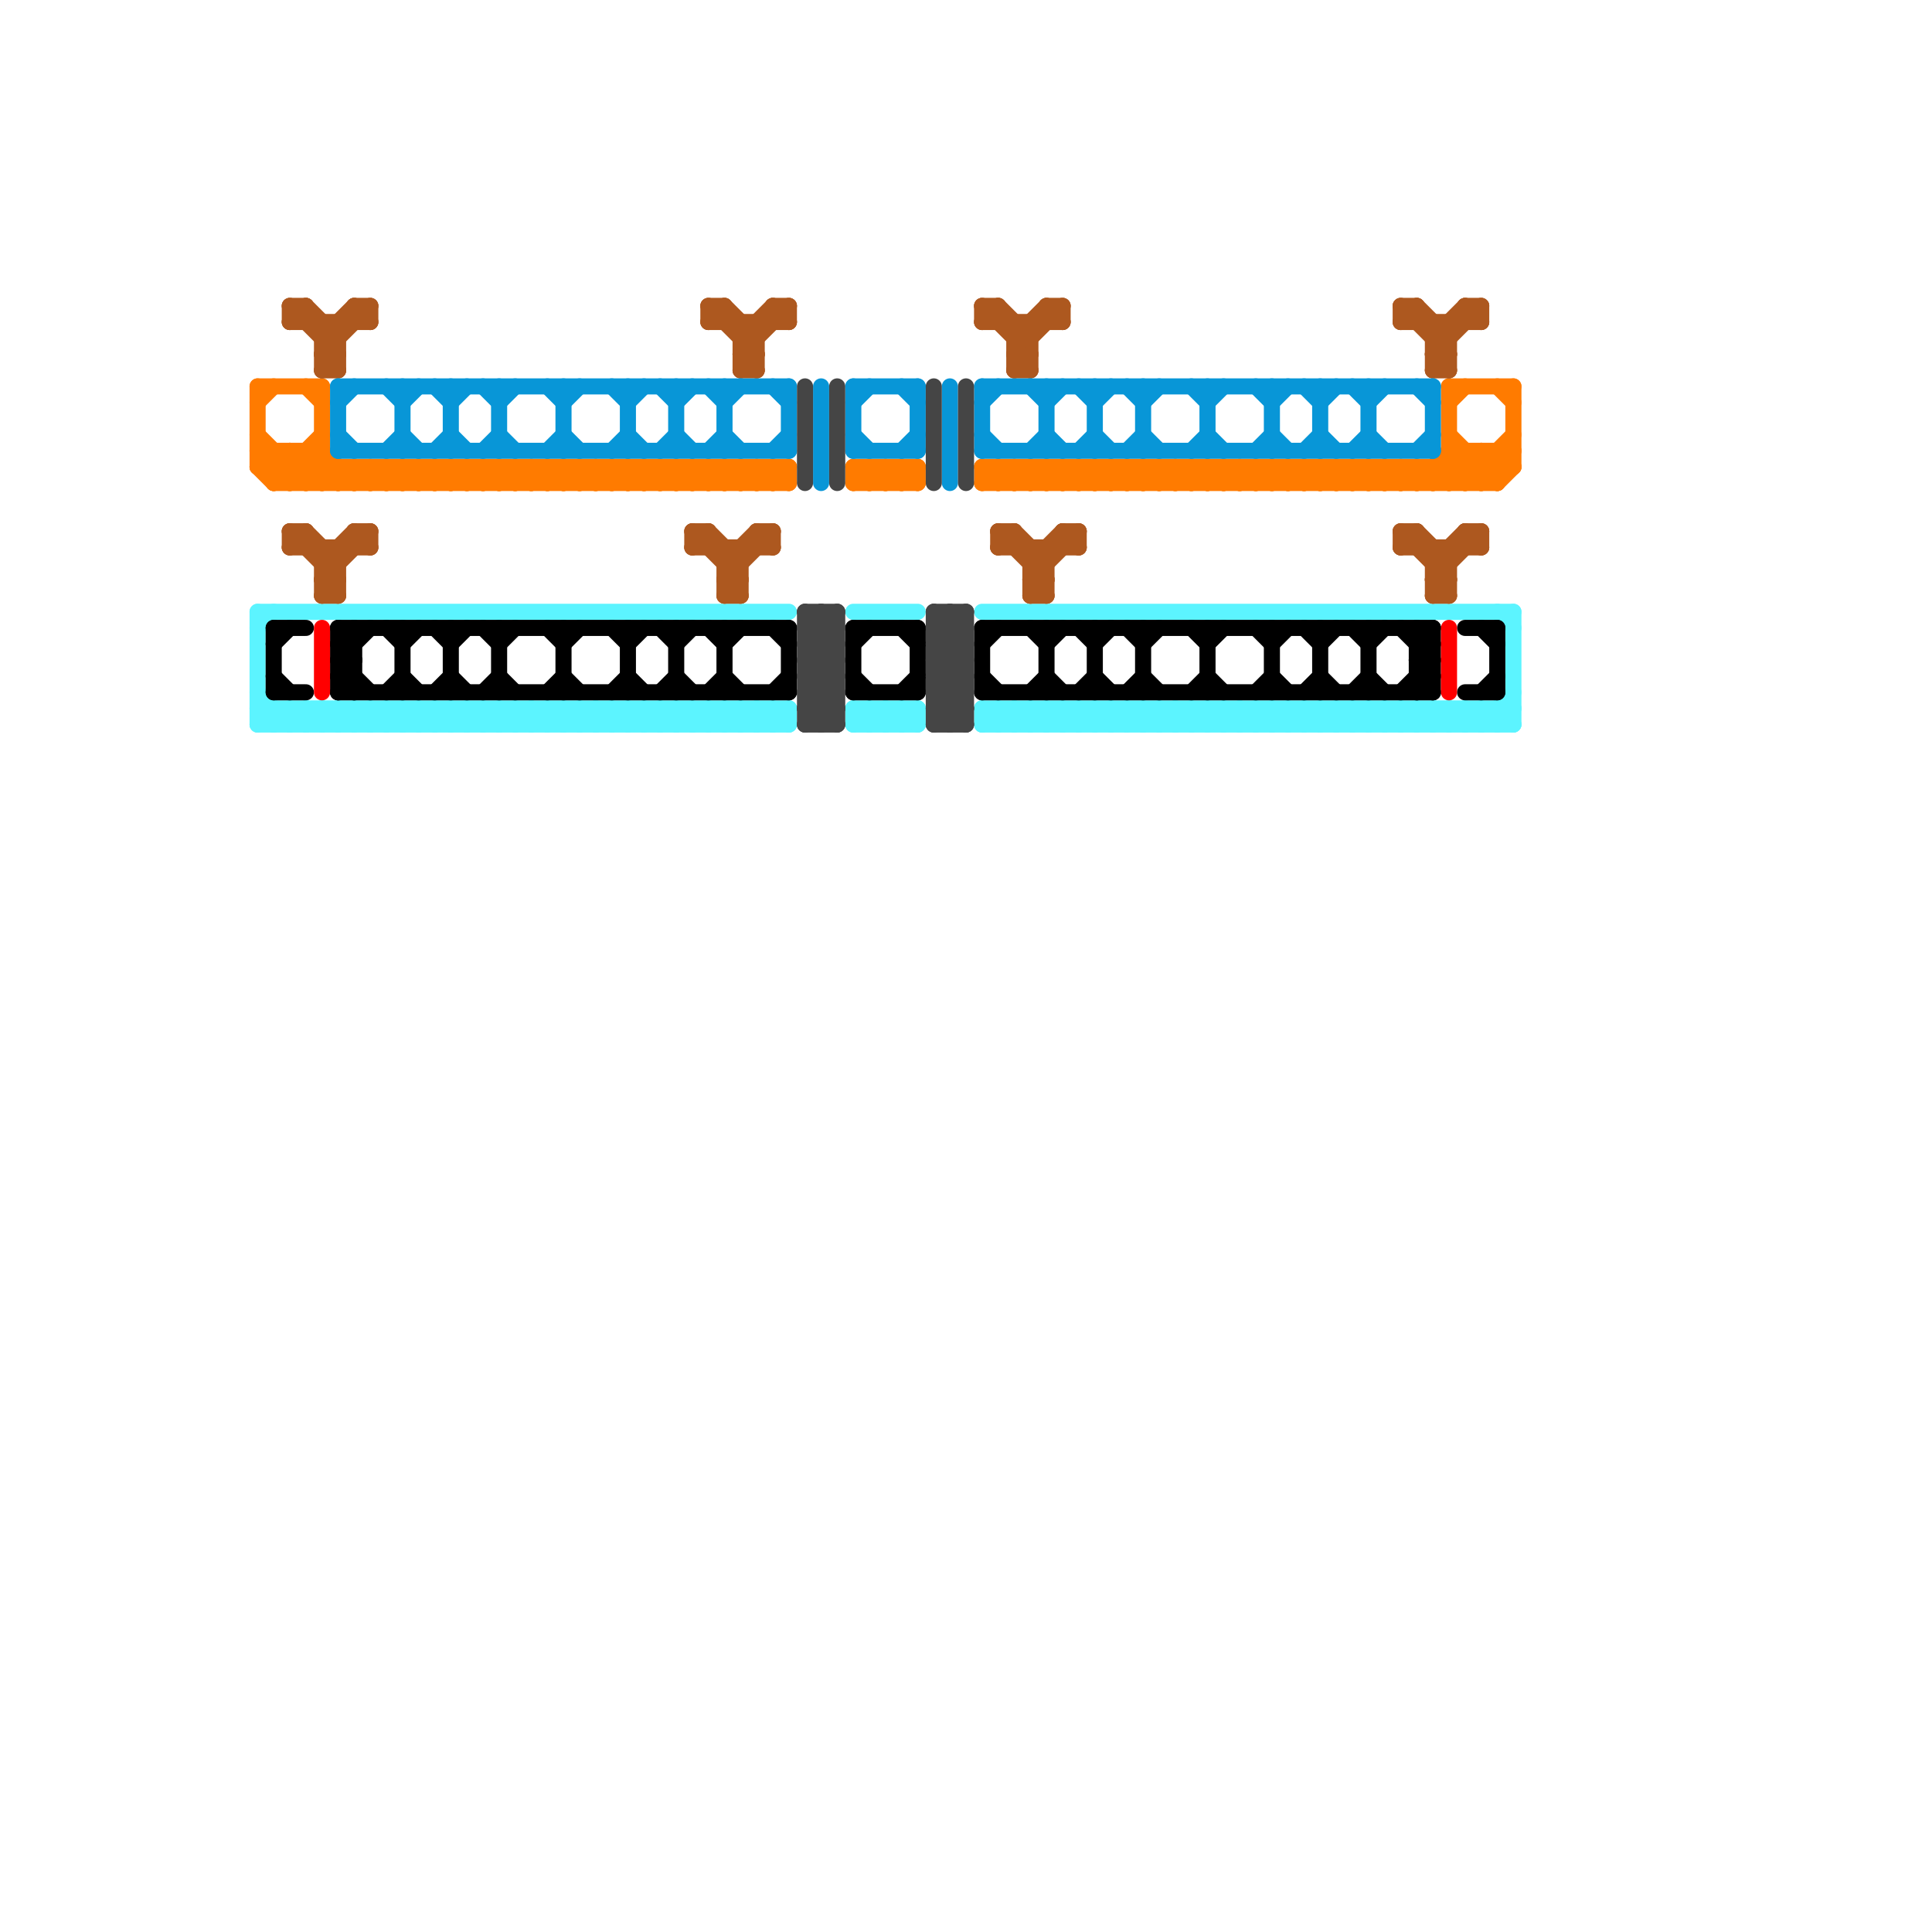
<svg version="1.1" xmlns="http://www.w3.org/2000/svg" viewBox="0 0 120 120">
<style>line { stroke-width: 1; fill: none; stroke-linecap: round; stroke-linejoin: round; } .c0 { stroke: #ff7b00 } .c1 { stroke: #5cf4ff } .c2 { stroke: #000000 } .c3 { stroke: #ad581f } .c4 { stroke: #ff0000 } .c5 { stroke: #0896d7 } .c6 { stroke: #454545 }</style><line class="c0" x1="48" y1="29" x2="48" y2="30"/><line class="c0" x1="85" y1="30" x2="86" y2="29"/><line class="c0" x1="55" y1="29" x2="56" y2="30"/><line class="c0" x1="45" y1="29" x2="45" y2="30"/><line class="c0" x1="21" y1="30" x2="22" y2="29"/><line class="c0" x1="32" y1="29" x2="32" y2="30"/><line class="c0" x1="81" y1="29" x2="81" y2="30"/><line class="c0" x1="53" y1="30" x2="54" y2="29"/><line class="c0" x1="85" y1="29" x2="86" y2="30"/><line class="c0" x1="54" y1="29" x2="55" y2="30"/><line class="c0" x1="17" y1="29" x2="18" y2="28"/><line class="c0" x1="47" y1="29" x2="47" y2="30"/><line class="c0" x1="62" y1="29" x2="62" y2="30"/><line class="c0" x1="87" y1="29" x2="87" y2="30"/><line class="c0" x1="55" y1="30" x2="56" y2="29"/><line class="c0" x1="56" y1="29" x2="57" y2="30"/><line class="c0" x1="24" y1="29" x2="24" y2="30"/><line class="c0" x1="31" y1="29" x2="32" y2="30"/><line class="c0" x1="39" y1="30" x2="40" y2="29"/><line class="c0" x1="76" y1="29" x2="76" y2="30"/><line class="c0" x1="33" y1="29" x2="33" y2="30"/><line class="c0" x1="89" y1="29" x2="89" y2="30"/><line class="c0" x1="16" y1="29" x2="17" y2="28"/><line class="c0" x1="48" y1="30" x2="49" y2="29"/><line class="c0" x1="79" y1="30" x2="80" y2="29"/><line class="c0" x1="40" y1="29" x2="41" y2="30"/><line class="c0" x1="46" y1="29" x2="47" y2="30"/><line class="c0" x1="80" y1="29" x2="81" y2="30"/><line class="c0" x1="79" y1="29" x2="79" y2="30"/><line class="c0" x1="73" y1="29" x2="73" y2="30"/><line class="c0" x1="88" y1="29" x2="88" y2="30"/><line class="c0" x1="23" y1="30" x2="24" y2="29"/><line class="c0" x1="26" y1="29" x2="26" y2="30"/><line class="c0" x1="82" y1="29" x2="82" y2="30"/><line class="c0" x1="38" y1="30" x2="39" y2="29"/><line class="c0" x1="48" y1="29" x2="49" y2="30"/><line class="c0" x1="35" y1="29" x2="35" y2="30"/><line class="c0" x1="19" y1="28" x2="21" y2="30"/><line class="c0" x1="63" y1="29" x2="63" y2="30"/><line class="c0" x1="32" y1="29" x2="33" y2="30"/><line class="c0" x1="89" y1="30" x2="91" y2="28"/><line class="c0" x1="25" y1="29" x2="25" y2="30"/><line class="c0" x1="65" y1="30" x2="66" y2="29"/><line class="c0" x1="41" y1="29" x2="42" y2="30"/><line class="c0" x1="92" y1="28" x2="93" y2="29"/><line class="c0" x1="74" y1="30" x2="75" y2="29"/><line class="c0" x1="77" y1="29" x2="78" y2="30"/><line class="c0" x1="16" y1="29" x2="17" y2="30"/><line class="c0" x1="87" y1="29" x2="88" y2="30"/><line class="c0" x1="80" y1="30" x2="81" y2="29"/><line class="c0" x1="43" y1="29" x2="44" y2="30"/><line class="c0" x1="74" y1="29" x2="75" y2="30"/><line class="c0" x1="68" y1="29" x2="69" y2="30"/><line class="c0" x1="83" y1="29" x2="84" y2="30"/><line class="c0" x1="76" y1="30" x2="77" y2="29"/><line class="c0" x1="36" y1="29" x2="36" y2="30"/><line class="c0" x1="26" y1="30" x2="27" y2="29"/><line class="c0" x1="67" y1="29" x2="68" y2="30"/><line class="c0" x1="66" y1="30" x2="67" y2="29"/><line class="c0" x1="18" y1="30" x2="20" y2="28"/><line class="c0" x1="41" y1="30" x2="42" y2="29"/><line class="c0" x1="73" y1="29" x2="74" y2="30"/><line class="c0" x1="42" y1="29" x2="43" y2="30"/><line class="c0" x1="82" y1="29" x2="83" y2="30"/><line class="c0" x1="69" y1="29" x2="70" y2="30"/><line class="c0" x1="68" y1="30" x2="69" y2="29"/><line class="c0" x1="28" y1="29" x2="28" y2="30"/><line class="c0" x1="43" y1="30" x2="44" y2="29"/><line class="c0" x1="37" y1="29" x2="37" y2="30"/><line class="c0" x1="44" y1="29" x2="45" y2="30"/><line class="c0" x1="83" y1="30" x2="84" y2="29"/><line class="c0" x1="92" y1="30" x2="94" y2="28"/><line class="c0" x1="34" y1="29" x2="35" y2="30"/><line class="c0" x1="90" y1="28" x2="92" y2="30"/><line class="c0" x1="78" y1="29" x2="78" y2="30"/><line class="c0" x1="33" y1="30" x2="34" y2="29"/><line class="c0" x1="93" y1="30" x2="94" y2="29"/><line class="c0" x1="42" y1="30" x2="43" y2="29"/><line class="c0" x1="30" y1="29" x2="30" y2="30"/><line class="c0" x1="20" y1="30" x2="21" y2="29"/><line class="c0" x1="53" y1="29" x2="53" y2="30"/><line class="c0" x1="29" y1="30" x2="30" y2="29"/><line class="c0" x1="17" y1="28" x2="17" y2="30"/><line class="c0" x1="36" y1="29" x2="37" y2="30"/><line class="c0" x1="93" y1="24" x2="94" y2="25"/><line class="c0" x1="23" y1="29" x2="23" y2="30"/><line class="c0" x1="45" y1="29" x2="46" y2="30"/><line class="c0" x1="90" y1="24" x2="94" y2="24"/><line class="c0" x1="44" y1="30" x2="45" y2="29"/><line class="c0" x1="78" y1="30" x2="79" y2="29"/><line class="c0" x1="55" y1="29" x2="55" y2="30"/><line class="c0" x1="31" y1="30" x2="32" y2="29"/><line class="c0" x1="64" y1="29" x2="64" y2="30"/><line class="c0" x1="19" y1="28" x2="19" y2="30"/><line class="c0" x1="28" y1="30" x2="29" y2="29"/><line class="c0" x1="93" y1="28" x2="93" y2="30"/><line class="c0" x1="78" y1="29" x2="79" y2="30"/><line class="c0" x1="93" y1="28" x2="94" y2="29"/><line class="c0" x1="54" y1="29" x2="54" y2="30"/><line class="c0" x1="18" y1="28" x2="20" y2="30"/><line class="c0" x1="25" y1="30" x2="26" y2="29"/><line class="c0" x1="92" y1="28" x2="92" y2="30"/><line class="c0" x1="71" y1="29" x2="72" y2="30"/><line class="c0" x1="70" y1="30" x2="71" y2="29"/><line class="c0" x1="56" y1="29" x2="56" y2="30"/><line class="c0" x1="65" y1="29" x2="65" y2="30"/><line class="c0" x1="46" y1="30" x2="47" y2="29"/><line class="c0" x1="54" y1="30" x2="55" y2="29"/><line class="c0" x1="16" y1="25" x2="17" y2="24"/><line class="c0" x1="49" y1="29" x2="49" y2="30"/><line class="c0" x1="27" y1="29" x2="27" y2="30"/><line class="c0" x1="41" y1="29" x2="41" y2="30"/><line class="c0" x1="20" y1="28" x2="22" y2="30"/><line class="c0" x1="56" y1="30" x2="57" y2="29"/><line class="c0" x1="90" y1="27" x2="93" y2="30"/><line class="c0" x1="33" y1="29" x2="34" y2="30"/><line class="c0" x1="17" y1="30" x2="20" y2="27"/><line class="c0" x1="24" y1="30" x2="25" y2="29"/><line class="c0" x1="66" y1="29" x2="66" y2="30"/><line class="c0" x1="88" y1="29" x2="89" y2="30"/><line class="c0" x1="81" y1="30" x2="82" y2="29"/><line class="c0" x1="26" y1="29" x2="27" y2="30"/><line class="c0" x1="75" y1="29" x2="75" y2="30"/><line class="c0" x1="35" y1="29" x2="36" y2="30"/><line class="c0" x1="84" y1="29" x2="85" y2="30"/><line class="c0" x1="22" y1="29" x2="23" y2="30"/><line class="c0" x1="88" y1="30" x2="90" y2="28"/><line class="c0" x1="74" y1="29" x2="74" y2="30"/><line class="c0" x1="86" y1="29" x2="86" y2="30"/><line class="c0" x1="68" y1="29" x2="68" y2="30"/><line class="c0" x1="83" y1="29" x2="83" y2="30"/><line class="c0" x1="25" y1="29" x2="26" y2="30"/><line class="c0" x1="90" y1="29" x2="91" y2="30"/><line class="c0" x1="67" y1="30" x2="68" y2="29"/><line class="c0" x1="94" y1="24" x2="94" y2="29"/><line class="c0" x1="19" y1="30" x2="20" y2="29"/><line class="c0" x1="16" y1="29" x2="49" y2="29"/><line class="c0" x1="67" y1="29" x2="67" y2="30"/><line class="c0" x1="27" y1="29" x2="28" y2="30"/><line class="c0" x1="39" y1="29" x2="39" y2="30"/><line class="c0" x1="82" y1="30" x2="83" y2="29"/><line class="c0" x1="61" y1="29" x2="62" y2="30"/><line class="c0" x1="16" y1="27" x2="19" y2="30"/><line class="c0" x1="42" y1="29" x2="42" y2="30"/><line class="c0" x1="69" y1="30" x2="70" y2="29"/><line class="c0" x1="70" y1="29" x2="71" y2="30"/><line class="c0" x1="29" y1="29" x2="29" y2="30"/><line class="c0" x1="69" y1="29" x2="69" y2="30"/><line class="c0" x1="38" y1="29" x2="38" y2="30"/><line class="c0" x1="84" y1="30" x2="85" y2="29"/><line class="c0" x1="18" y1="28" x2="18" y2="30"/><line class="c0" x1="81" y1="29" x2="82" y2="30"/><line class="c0" x1="44" y1="29" x2="44" y2="30"/><line class="c0" x1="75" y1="29" x2="76" y2="30"/><line class="c0" x1="31" y1="29" x2="31" y2="30"/><line class="c0" x1="46" y1="29" x2="46" y2="30"/><line class="c0" x1="53" y1="29" x2="54" y2="30"/><line class="c0" x1="40" y1="29" x2="40" y2="30"/><line class="c0" x1="47" y1="29" x2="48" y2="30"/><line class="c0" x1="86" y1="30" x2="87" y2="29"/><line class="c0" x1="61" y1="30" x2="62" y2="29"/><line class="c0" x1="62" y1="29" x2="63" y2="30"/><line class="c0" x1="21" y1="29" x2="21" y2="30"/><line class="c0" x1="16" y1="24" x2="20" y2="24"/><line class="c0" x1="36" y1="30" x2="37" y2="29"/><line class="c0" x1="37" y1="29" x2="38" y2="30"/><line class="c0" x1="30" y1="30" x2="31" y2="29"/><line class="c0" x1="45" y1="30" x2="46" y2="29"/><line class="c0" x1="16" y1="28" x2="20" y2="28"/><line class="c0" x1="24" y1="29" x2="25" y2="30"/><line class="c0" x1="32" y1="30" x2="33" y2="29"/><line class="c0" x1="90" y1="28" x2="94" y2="28"/><line class="c0" x1="64" y1="29" x2="65" y2="30"/><line class="c0" x1="76" y1="29" x2="77" y2="30"/><line class="c0" x1="90" y1="25" x2="91" y2="24"/><line class="c0" x1="91" y1="28" x2="91" y2="30"/><line class="c0" x1="30" y1="29" x2="31" y2="30"/><line class="c0" x1="16" y1="24" x2="16" y2="29"/><line class="c0" x1="39" y1="29" x2="40" y2="30"/><line class="c0" x1="79" y1="29" x2="80" y2="30"/><line class="c0" x1="72" y1="30" x2="73" y2="29"/><line class="c0" x1="47" y1="30" x2="48" y2="29"/><line class="c0" x1="16" y1="28" x2="18" y2="30"/><line class="c0" x1="87" y1="30" x2="88" y2="29"/><line class="c0" x1="29" y1="29" x2="30" y2="30"/><line class="c0" x1="22" y1="30" x2="23" y2="29"/><line class="c0" x1="23" y1="29" x2="24" y2="30"/><line class="c0" x1="38" y1="29" x2="39" y2="30"/><line class="c0" x1="62" y1="30" x2="63" y2="29"/><line class="c0" x1="37" y1="30" x2="38" y2="29"/><line class="c0" x1="63" y1="29" x2="64" y2="30"/><line class="c0" x1="89" y1="29" x2="90" y2="30"/><line class="c0" x1="71" y1="30" x2="72" y2="29"/><line class="c0" x1="57" y1="29" x2="57" y2="30"/><line class="c0" x1="71" y1="29" x2="71" y2="30"/><line class="c0" x1="90" y1="24" x2="90" y2="30"/><line class="c0" x1="65" y1="29" x2="66" y2="30"/><line class="c0" x1="64" y1="30" x2="65" y2="29"/><line class="c0" x1="61" y1="29" x2="94" y2="29"/><line class="c0" x1="73" y1="30" x2="74" y2="29"/><line class="c0" x1="77" y1="29" x2="77" y2="30"/><line class="c0" x1="53" y1="30" x2="57" y2="30"/><line class="c0" x1="61" y1="30" x2="93" y2="30"/><line class="c0" x1="63" y1="30" x2="64" y2="29"/><line class="c0" x1="43" y1="29" x2="43" y2="30"/><line class="c0" x1="34" y1="30" x2="35" y2="29"/><line class="c0" x1="66" y1="29" x2="67" y2="30"/><line class="c0" x1="90" y1="30" x2="92" y2="28"/><line class="c0" x1="34" y1="29" x2="34" y2="30"/><line class="c0" x1="72" y1="29" x2="72" y2="30"/><line class="c0" x1="85" y1="29" x2="85" y2="30"/><line class="c0" x1="35" y1="30" x2="36" y2="29"/><line class="c0" x1="40" y1="30" x2="41" y2="29"/><line class="c0" x1="91" y1="30" x2="94" y2="27"/><line class="c0" x1="27" y1="30" x2="28" y2="29"/><line class="c0" x1="86" y1="29" x2="87" y2="30"/><line class="c0" x1="84" y1="29" x2="84" y2="30"/><line class="c0" x1="22" y1="29" x2="22" y2="30"/><line class="c0" x1="53" y1="29" x2="57" y2="29"/><line class="c0" x1="77" y1="30" x2="78" y2="29"/><line class="c0" x1="28" y1="29" x2="29" y2="30"/><line class="c0" x1="17" y1="30" x2="49" y2="30"/><line class="c0" x1="80" y1="29" x2="80" y2="30"/><line class="c0" x1="19" y1="24" x2="20" y2="25"/><line class="c0" x1="75" y1="30" x2="76" y2="29"/><line class="c0" x1="72" y1="29" x2="73" y2="30"/><line class="c0" x1="20" y1="24" x2="20" y2="30"/><line class="c0" x1="61" y1="29" x2="61" y2="30"/><line class="c0" x1="70" y1="29" x2="70" y2="30"/><line class="c1" x1="32" y1="45" x2="33" y2="44"/><line class="c1" x1="82" y1="44" x2="83" y2="45"/><line class="c1" x1="18" y1="44" x2="18" y2="45"/><line class="c1" x1="83" y1="44" x2="84" y2="45"/><line class="c1" x1="77" y1="44" x2="77" y2="45"/><line class="c1" x1="87" y1="45" x2="88" y2="44"/><line class="c1" x1="65" y1="45" x2="66" y2="44"/><line class="c1" x1="74" y1="45" x2="75" y2="44"/><line class="c1" x1="20" y1="44" x2="21" y2="45"/><line class="c1" x1="67" y1="44" x2="67" y2="45"/><line class="c1" x1="16" y1="44" x2="17" y2="45"/><line class="c1" x1="24" y1="45" x2="25" y2="44"/><line class="c1" x1="61" y1="44" x2="61" y2="45"/><line class="c1" x1="80" y1="45" x2="81" y2="44"/><line class="c1" x1="39" y1="44" x2="39" y2="45"/><line class="c1" x1="25" y1="44" x2="26" y2="45"/><line class="c1" x1="89" y1="45" x2="90" y2="44"/><line class="c1" x1="55" y1="44" x2="56" y2="45"/><line class="c1" x1="76" y1="45" x2="77" y2="44"/><line class="c1" x1="36" y1="44" x2="37" y2="45"/><line class="c1" x1="73" y1="45" x2="74" y2="44"/><line class="c1" x1="88" y1="45" x2="89" y2="44"/><line class="c1" x1="26" y1="45" x2="27" y2="44"/><line class="c1" x1="45" y1="44" x2="46" y2="45"/><line class="c1" x1="32" y1="44" x2="33" y2="45"/><line class="c1" x1="84" y1="44" x2="84" y2="45"/><line class="c1" x1="41" y1="45" x2="42" y2="44"/><line class="c1" x1="78" y1="44" x2="78" y2="45"/><line class="c1" x1="87" y1="44" x2="87" y2="45"/><line class="c1" x1="47" y1="44" x2="48" y2="45"/><line class="c1" x1="24" y1="44" x2="24" y2="45"/><line class="c1" x1="80" y1="44" x2="80" y2="45"/><line class="c1" x1="43" y1="45" x2="44" y2="44"/><line class="c1" x1="31" y1="44" x2="32" y2="45"/><line class="c1" x1="89" y1="44" x2="89" y2="45"/><line class="c1" x1="27" y1="45" x2="28" y2="44"/><line class="c1" x1="64" y1="44" x2="64" y2="45"/><line class="c1" x1="21" y1="44" x2="21" y2="45"/><line class="c1" x1="79" y1="44" x2="79" y2="45"/><line class="c1" x1="36" y1="45" x2="37" y2="44"/><line class="c1" x1="86" y1="44" x2="87" y2="45"/><line class="c1" x1="73" y1="44" x2="74" y2="45"/><line class="c1" x1="88" y1="44" x2="89" y2="45"/><line class="c1" x1="54" y1="44" x2="54" y2="45"/><line class="c1" x1="91" y1="45" x2="92" y2="44"/><line class="c1" x1="41" y1="44" x2="41" y2="45"/><line class="c1" x1="23" y1="44" x2="24" y2="45"/><line class="c1" x1="16" y1="45" x2="49" y2="45"/><line class="c1" x1="47" y1="45" x2="48" y2="44"/><line class="c1" x1="78" y1="45" x2="79" y2="44"/><line class="c1" x1="16" y1="43" x2="18" y2="45"/><line class="c1" x1="92" y1="45" x2="94" y2="43"/><line class="c1" x1="56" y1="44" x2="56" y2="45"/><line class="c1" x1="75" y1="45" x2="76" y2="44"/><line class="c1" x1="28" y1="45" x2="29" y2="44"/><line class="c1" x1="93" y1="45" x2="94" y2="44"/><line class="c1" x1="87" y1="44" x2="88" y2="45"/><line class="c1" x1="43" y1="44" x2="43" y2="45"/><line class="c1" x1="37" y1="45" x2="38" y2="44"/><line class="c1" x1="62" y1="45" x2="63" y2="44"/><line class="c1" x1="65" y1="44" x2="66" y2="45"/><line class="c1" x1="19" y1="44" x2="20" y2="45"/><line class="c1" x1="74" y1="44" x2="75" y2="45"/><line class="c1" x1="68" y1="44" x2="69" y2="45"/><line class="c1" x1="27" y1="44" x2="27" y2="45"/><line class="c1" x1="93" y1="44" x2="93" y2="45"/><line class="c1" x1="30" y1="45" x2="31" y2="44"/><line class="c1" x1="64" y1="45" x2="65" y2="44"/><line class="c1" x1="79" y1="45" x2="80" y2="44"/><line class="c1" x1="76" y1="44" x2="77" y2="45"/><line class="c1" x1="21" y1="44" x2="22" y2="45"/><line class="c1" x1="53" y1="45" x2="57" y2="45"/><line class="c1" x1="33" y1="44" x2="34" y2="45"/><line class="c1" x1="54" y1="45" x2="55" y2="44"/><line class="c1" x1="63" y1="45" x2="64" y2="44"/><line class="c1" x1="91" y1="44" x2="92" y2="45"/><line class="c1" x1="19" y1="44" x2="19" y2="45"/><line class="c1" x1="63" y1="44" x2="63" y2="45"/><line class="c1" x1="38" y1="45" x2="39" y2="44"/><line class="c1" x1="41" y1="44" x2="42" y2="45"/><line class="c1" x1="28" y1="44" x2="28" y2="45"/><line class="c1" x1="35" y1="44" x2="36" y2="45"/><line class="c1" x1="56" y1="45" x2="57" y2="44"/><line class="c1" x1="44" y1="44" x2="45" y2="45"/><line class="c1" x1="22" y1="44" x2="23" y2="45"/><line class="c1" x1="75" y1="44" x2="76" y2="45"/><line class="c1" x1="69" y1="44" x2="69" y2="45"/><line class="c1" x1="25" y1="44" x2="25" y2="45"/><line class="c1" x1="83" y1="44" x2="83" y2="45"/><line class="c1" x1="40" y1="45" x2="41" y2="44"/><line class="c1" x1="92" y1="44" x2="92" y2="45"/><line class="c1" x1="30" y1="44" x2="30" y2="45"/><line class="c1" x1="77" y1="44" x2="78" y2="45"/><line class="c1" x1="53" y1="44" x2="53" y2="45"/><line class="c1" x1="81" y1="45" x2="82" y2="44"/><line class="c1" x1="16" y1="38" x2="49" y2="38"/><line class="c1" x1="90" y1="45" x2="91" y2="44"/><line class="c1" x1="67" y1="44" x2="68" y2="45"/><line class="c1" x1="93" y1="44" x2="94" y2="45"/><line class="c1" x1="17" y1="45" x2="18" y2="44"/><line class="c1" x1="70" y1="44" x2="71" y2="45"/><line class="c1" x1="17" y1="44" x2="17" y2="45"/><line class="c1" x1="55" y1="44" x2="55" y2="45"/><line class="c1" x1="67" y1="45" x2="68" y2="44"/><line class="c1" x1="61" y1="45" x2="94" y2="45"/><line class="c1" x1="69" y1="44" x2="70" y2="45"/><line class="c1" x1="19" y1="45" x2="20" y2="44"/><line class="c1" x1="16" y1="44" x2="49" y2="44"/><line class="c1" x1="78" y1="44" x2="79" y2="45"/><line class="c1" x1="16" y1="45" x2="17" y2="44"/><line class="c1" x1="32" y1="44" x2="32" y2="45"/><line class="c1" x1="39" y1="44" x2="40" y2="45"/><line class="c1" x1="82" y1="45" x2="83" y2="44"/><line class="c1" x1="16" y1="39" x2="17" y2="38"/><line class="c1" x1="42" y1="44" x2="42" y2="45"/><line class="c1" x1="53" y1="38" x2="57" y2="38"/><line class="c1" x1="81" y1="44" x2="81" y2="45"/><line class="c1" x1="18" y1="45" x2="19" y2="44"/><line class="c1" x1="53" y1="45" x2="54" y2="44"/><line class="c1" x1="24" y1="44" x2="25" y2="45"/><line class="c1" x1="64" y1="44" x2="65" y2="45"/><line class="c1" x1="71" y1="44" x2="71" y2="45"/><line class="c1" x1="40" y1="44" x2="41" y2="45"/><line class="c1" x1="55" y1="45" x2="56" y2="44"/><line class="c1" x1="37" y1="44" x2="37" y2="45"/><line class="c1" x1="73" y1="44" x2="73" y2="45"/><line class="c1" x1="88" y1="44" x2="88" y2="45"/><line class="c1" x1="45" y1="45" x2="46" y2="44"/><line class="c1" x1="82" y1="44" x2="82" y2="45"/><line class="c1" x1="63" y1="44" x2="64" y2="45"/><line class="c1" x1="89" y1="44" x2="90" y2="45"/><line class="c1" x1="57" y1="44" x2="57" y2="45"/><line class="c1" x1="29" y1="45" x2="30" y2="44"/><line class="c1" x1="66" y1="44" x2="66" y2="45"/><line class="c1" x1="26" y1="44" x2="27" y2="45"/><line class="c1" x1="72" y1="45" x2="73" y2="44"/><line class="c1" x1="18" y1="44" x2="19" y2="45"/><line class="c1" x1="61" y1="38" x2="94" y2="38"/><line class="c1" x1="34" y1="44" x2="34" y2="45"/><line class="c1" x1="38" y1="44" x2="39" y2="45"/><line class="c1" x1="31" y1="45" x2="32" y2="44"/><line class="c1" x1="68" y1="44" x2="68" y2="45"/><line class="c1" x1="90" y1="44" x2="91" y2="45"/><line class="c1" x1="71" y1="45" x2="72" y2="44"/><line class="c1" x1="86" y1="45" x2="87" y2="44"/><line class="c1" x1="36" y1="44" x2="36" y2="45"/><line class="c1" x1="43" y1="44" x2="44" y2="45"/><line class="c1" x1="45" y1="44" x2="45" y2="45"/><line class="c1" x1="66" y1="44" x2="67" y2="45"/><line class="c1" x1="61" y1="44" x2="62" y2="45"/><line class="c1" x1="20" y1="44" x2="20" y2="45"/><line class="c1" x1="91" y1="44" x2="91" y2="45"/><line class="c1" x1="29" y1="44" x2="29" y2="45"/><line class="c1" x1="85" y1="44" x2="85" y2="45"/><line class="c1" x1="23" y1="45" x2="24" y2="44"/><line class="c1" x1="48" y1="45" x2="49" y2="44"/><line class="c1" x1="47" y1="44" x2="47" y2="45"/><line class="c1" x1="66" y1="45" x2="67" y2="44"/><line class="c1" x1="75" y1="44" x2="75" y2="45"/><line class="c1" x1="44" y1="44" x2="44" y2="45"/><line class="c1" x1="22" y1="44" x2="22" y2="45"/><line class="c1" x1="31" y1="44" x2="31" y2="45"/><line class="c1" x1="53" y1="44" x2="54" y2="45"/><line class="c1" x1="53" y1="44" x2="57" y2="44"/><line class="c1" x1="34" y1="45" x2="35" y2="44"/><line class="c1" x1="84" y1="44" x2="85" y2="45"/><line class="c1" x1="68" y1="45" x2="69" y2="44"/><line class="c1" x1="72" y1="44" x2="72" y2="45"/><line class="c1" x1="46" y1="44" x2="46" y2="45"/><line class="c1" x1="28" y1="44" x2="29" y2="45"/><line class="c1" x1="86" y1="44" x2="86" y2="45"/><line class="c1" x1="93" y1="38" x2="94" y2="39"/><line class="c1" x1="62" y1="44" x2="62" y2="45"/><line class="c1" x1="80" y1="44" x2="81" y2="45"/><line class="c1" x1="33" y1="45" x2="34" y2="44"/><line class="c1" x1="70" y1="44" x2="70" y2="45"/><line class="c1" x1="92" y1="44" x2="93" y2="45"/><line class="c1" x1="48" y1="44" x2="48" y2="45"/><line class="c1" x1="23" y1="44" x2="23" y2="45"/><line class="c1" x1="42" y1="45" x2="43" y2="44"/><line class="c1" x1="20" y1="45" x2="21" y2="44"/><line class="c1" x1="30" y1="44" x2="31" y2="45"/><line class="c1" x1="79" y1="44" x2="80" y2="45"/><line class="c1" x1="83" y1="45" x2="84" y2="44"/><line class="c1" x1="29" y1="44" x2="30" y2="45"/><line class="c1" x1="85" y1="44" x2="86" y2="45"/><line class="c1" x1="42" y1="44" x2="43" y2="45"/><line class="c1" x1="16" y1="38" x2="16" y2="45"/><line class="c1" x1="35" y1="45" x2="36" y2="44"/><line class="c1" x1="54" y1="44" x2="55" y2="45"/><line class="c1" x1="69" y1="45" x2="70" y2="44"/><line class="c1" x1="44" y1="45" x2="45" y2="44"/><line class="c1" x1="84" y1="45" x2="85" y2="44"/><line class="c1" x1="22" y1="45" x2="23" y2="44"/><line class="c1" x1="72" y1="44" x2="73" y2="45"/><line class="c1" x1="81" y1="44" x2="82" y2="45"/><line class="c1" x1="25" y1="45" x2="26" y2="44"/><line class="c1" x1="85" y1="45" x2="86" y2="44"/><line class="c1" x1="40" y1="44" x2="40" y2="45"/><line class="c1" x1="62" y1="44" x2="63" y2="45"/><line class="c1" x1="49" y1="44" x2="49" y2="45"/><line class="c1" x1="77" y1="45" x2="78" y2="44"/><line class="c1" x1="56" y1="44" x2="57" y2="45"/><line class="c1" x1="21" y1="45" x2="22" y2="44"/><line class="c1" x1="61" y1="44" x2="94" y2="44"/><line class="c1" x1="71" y1="44" x2="72" y2="45"/><line class="c1" x1="46" y1="44" x2="47" y2="45"/><line class="c1" x1="33" y1="44" x2="33" y2="45"/><line class="c1" x1="37" y1="44" x2="38" y2="45"/><line class="c1" x1="61" y1="45" x2="62" y2="44"/><line class="c1" x1="65" y1="44" x2="65" y2="45"/><line class="c1" x1="70" y1="45" x2="71" y2="44"/><line class="c1" x1="74" y1="44" x2="74" y2="45"/><line class="c1" x1="46" y1="45" x2="47" y2="44"/><line class="c1" x1="26" y1="44" x2="26" y2="45"/><line class="c1" x1="48" y1="44" x2="49" y2="45"/><line class="c1" x1="35" y1="44" x2="35" y2="45"/><line class="c1" x1="39" y1="45" x2="40" y2="44"/><line class="c1" x1="38" y1="44" x2="38" y2="45"/><line class="c1" x1="76" y1="44" x2="76" y2="45"/><line class="c1" x1="27" y1="44" x2="28" y2="45"/><line class="c1" x1="90" y1="44" x2="90" y2="45"/><line class="c1" x1="94" y1="38" x2="94" y2="45"/><line class="c1" x1="34" y1="44" x2="35" y2="45"/><line class="c2" x1="42" y1="40" x2="43" y2="39"/><line class="c2" x1="21" y1="41" x2="23" y2="39"/><line class="c2" x1="17" y1="39" x2="17" y2="43"/><line class="c2" x1="21" y1="43" x2="49" y2="43"/><line class="c2" x1="53" y1="39" x2="53" y2="43"/><line class="c2" x1="61" y1="43" x2="89" y2="43"/><line class="c2" x1="78" y1="43" x2="79" y2="42"/><line class="c2" x1="88" y1="39" x2="89" y2="40"/><line class="c2" x1="53" y1="40" x2="54" y2="39"/><line class="c2" x1="74" y1="43" x2="75" y2="42"/><line class="c2" x1="28" y1="39" x2="28" y2="43"/><line class="c2" x1="24" y1="43" x2="25" y2="42"/><line class="c2" x1="28" y1="40" x2="29" y2="39"/><line class="c2" x1="61" y1="42" x2="62" y2="43"/><line class="c2" x1="74" y1="39" x2="75" y2="40"/><line class="c2" x1="75" y1="42" x2="76" y2="43"/><line class="c2" x1="45" y1="42" x2="46" y2="43"/><line class="c2" x1="21" y1="42" x2="22" y2="41"/><line class="c2" x1="21" y1="40" x2="22" y2="40"/><line class="c2" x1="87" y1="39" x2="89" y2="41"/><line class="c2" x1="79" y1="40" x2="80" y2="39"/><line class="c2" x1="41" y1="43" x2="42" y2="42"/><line class="c2" x1="21" y1="39" x2="22" y2="40"/><line class="c2" x1="53" y1="42" x2="54" y2="43"/><line class="c2" x1="91" y1="39" x2="93" y2="39"/><line class="c2" x1="28" y1="42" x2="29" y2="43"/><line class="c2" x1="41" y1="39" x2="42" y2="40"/><line class="c2" x1="45" y1="39" x2="45" y2="43"/><line class="c2" x1="71" y1="40" x2="72" y2="39"/><line class="c2" x1="21" y1="42" x2="22" y2="43"/><line class="c2" x1="39" y1="42" x2="40" y2="43"/><line class="c2" x1="65" y1="39" x2="65" y2="43"/><line class="c2" x1="79" y1="42" x2="80" y2="43"/><line class="c2" x1="88" y1="42" x2="89" y2="43"/><line class="c2" x1="92" y1="39" x2="93" y2="40"/><line class="c2" x1="84" y1="43" x2="85" y2="42"/><line class="c2" x1="44" y1="43" x2="45" y2="42"/><line class="c2" x1="17" y1="40" x2="18" y2="39"/><line class="c2" x1="61" y1="39" x2="89" y2="39"/><line class="c2" x1="65" y1="42" x2="66" y2="43"/><line class="c2" x1="78" y1="39" x2="79" y2="40"/><line class="c2" x1="82" y1="40" x2="83" y2="39"/><line class="c2" x1="30" y1="43" x2="31" y2="42"/><line class="c2" x1="70" y1="43" x2="71" y2="42"/><line class="c2" x1="22" y1="39" x2="22" y2="43"/><line class="c2" x1="93" y1="39" x2="93" y2="43"/><line class="c2" x1="88" y1="40" x2="89" y2="40"/><line class="c2" x1="17" y1="42" x2="18" y2="43"/><line class="c2" x1="49" y1="39" x2="49" y2="43"/><line class="c2" x1="61" y1="39" x2="61" y2="43"/><line class="c2" x1="56" y1="43" x2="57" y2="42"/><line class="c2" x1="25" y1="42" x2="26" y2="43"/><line class="c2" x1="21" y1="39" x2="49" y2="39"/><line class="c2" x1="45" y1="40" x2="46" y2="39"/><line class="c2" x1="81" y1="43" x2="82" y2="42"/><line class="c2" x1="35" y1="39" x2="35" y2="43"/><line class="c2" x1="75" y1="39" x2="75" y2="43"/><line class="c2" x1="21" y1="41" x2="23" y2="43"/><line class="c2" x1="38" y1="39" x2="39" y2="40"/><line class="c2" x1="31" y1="40" x2="32" y2="39"/><line class="c2" x1="67" y1="43" x2="68" y2="42"/><line class="c2" x1="21" y1="39" x2="21" y2="43"/><line class="c2" x1="88" y1="41" x2="89" y2="40"/><line class="c2" x1="88" y1="43" x2="89" y2="42"/><line class="c2" x1="67" y1="39" x2="68" y2="40"/><line class="c2" x1="21" y1="42" x2="22" y2="42"/><line class="c2" x1="17" y1="43" x2="19" y2="43"/><line class="c2" x1="24" y1="39" x2="25" y2="40"/><line class="c2" x1="88" y1="42" x2="89" y2="42"/><line class="c2" x1="34" y1="43" x2="35" y2="42"/><line class="c2" x1="31" y1="42" x2="32" y2="43"/><line class="c2" x1="88" y1="41" x2="89" y2="42"/><line class="c2" x1="65" y1="40" x2="66" y2="39"/><line class="c2" x1="84" y1="39" x2="85" y2="40"/><line class="c2" x1="68" y1="40" x2="69" y2="39"/><line class="c2" x1="68" y1="39" x2="68" y2="43"/><line class="c2" x1="39" y1="39" x2="39" y2="43"/><line class="c2" x1="35" y1="40" x2="36" y2="39"/><line class="c2" x1="75" y1="40" x2="76" y2="39"/><line class="c2" x1="68" y1="42" x2="69" y2="43"/><line class="c2" x1="81" y1="39" x2="82" y2="40"/><line class="c2" x1="21" y1="43" x2="22" y2="42"/><line class="c2" x1="21" y1="41" x2="22" y2="41"/><line class="c2" x1="25" y1="40" x2="26" y2="39"/><line class="c2" x1="85" y1="40" x2="86" y2="39"/><line class="c2" x1="64" y1="43" x2="65" y2="42"/><line class="c2" x1="44" y1="39" x2="45" y2="40"/><line class="c2" x1="56" y1="39" x2="57" y2="40"/><line class="c2" x1="31" y1="39" x2="31" y2="43"/><line class="c2" x1="21" y1="40" x2="22" y2="39"/><line class="c2" x1="53" y1="43" x2="57" y2="43"/><line class="c2" x1="87" y1="43" x2="89" y2="41"/><line class="c2" x1="42" y1="42" x2="43" y2="43"/><line class="c2" x1="82" y1="42" x2="83" y2="43"/><line class="c2" x1="64" y1="39" x2="65" y2="40"/><line class="c2" x1="38" y1="43" x2="39" y2="42"/><line class="c2" x1="89" y1="39" x2="89" y2="43"/><line class="c2" x1="35" y1="42" x2="36" y2="43"/><line class="c2" x1="48" y1="39" x2="49" y2="40"/><line class="c2" x1="30" y1="39" x2="31" y2="40"/><line class="c2" x1="79" y1="39" x2="79" y2="43"/><line class="c2" x1="70" y1="39" x2="71" y2="40"/><line class="c2" x1="34" y1="39" x2="35" y2="40"/><line class="c2" x1="39" y1="40" x2="40" y2="39"/><line class="c2" x1="42" y1="39" x2="42" y2="43"/><line class="c2" x1="21" y1="40" x2="22" y2="41"/><line class="c2" x1="27" y1="43" x2="28" y2="42"/><line class="c2" x1="71" y1="39" x2="71" y2="43"/><line class="c2" x1="27" y1="39" x2="28" y2="40"/><line class="c2" x1="88" y1="41" x2="89" y2="41"/><line class="c2" x1="57" y1="39" x2="57" y2="43"/><line class="c2" x1="17" y1="39" x2="19" y2="39"/><line class="c2" x1="82" y1="39" x2="82" y2="43"/><line class="c2" x1="88" y1="39" x2="88" y2="43"/><line class="c2" x1="71" y1="42" x2="72" y2="43"/><line class="c2" x1="88" y1="40" x2="89" y2="39"/><line class="c2" x1="91" y1="43" x2="93" y2="43"/><line class="c2" x1="53" y1="39" x2="57" y2="39"/><line class="c2" x1="25" y1="39" x2="25" y2="43"/><line class="c2" x1="92" y1="43" x2="93" y2="42"/><line class="c2" x1="48" y1="43" x2="49" y2="42"/><line class="c2" x1="61" y1="40" x2="62" y2="39"/><line class="c2" x1="85" y1="42" x2="86" y2="43"/><line class="c2" x1="85" y1="39" x2="85" y2="43"/><line class="c3" x1="44" y1="19" x2="47" y2="22"/><line class="c3" x1="64" y1="35" x2="66" y2="33"/><line class="c3" x1="63" y1="21" x2="65" y2="19"/><line class="c3" x1="89" y1="22" x2="90" y2="23"/><line class="c3" x1="46" y1="21" x2="47" y2="21"/><line class="c3" x1="20" y1="22" x2="23" y2="19"/><line class="c3" x1="62" y1="19" x2="62" y2="20"/><line class="c3" x1="89" y1="23" x2="90" y2="23"/><line class="c3" x1="48" y1="19" x2="49" y2="19"/><line class="c3" x1="65" y1="19" x2="66" y2="20"/><line class="c3" x1="61" y1="19" x2="64" y2="22"/><line class="c3" x1="20" y1="36" x2="21" y2="37"/><line class="c3" x1="20" y1="23" x2="21" y2="22"/><line class="c3" x1="49" y1="19" x2="49" y2="20"/><line class="c3" x1="91" y1="33" x2="91" y2="34"/><line class="c3" x1="20" y1="35" x2="22" y2="33"/><line class="c3" x1="19" y1="19" x2="19" y2="20"/><line class="c3" x1="20" y1="37" x2="21" y2="36"/><line class="c3" x1="43" y1="33" x2="44" y2="33"/><line class="c3" x1="64" y1="36" x2="65" y2="36"/><line class="c3" x1="64" y1="36" x2="67" y2="33"/><line class="c3" x1="87" y1="33" x2="90" y2="36"/><line class="c3" x1="66" y1="33" x2="66" y2="34"/><line class="c3" x1="88" y1="19" x2="90" y2="21"/><line class="c3" x1="19" y1="33" x2="19" y2="34"/><line class="c3" x1="45" y1="36" x2="46" y2="36"/><line class="c3" x1="20" y1="21" x2="21" y2="21"/><line class="c3" x1="91" y1="19" x2="92" y2="19"/><line class="c3" x1="18" y1="33" x2="19" y2="33"/><line class="c3" x1="20" y1="34" x2="20" y2="37"/><line class="c3" x1="92" y1="19" x2="92" y2="20"/><line class="c3" x1="44" y1="19" x2="45" y2="19"/><line class="c3" x1="22" y1="19" x2="23" y2="19"/><line class="c3" x1="63" y1="33" x2="65" y2="35"/><line class="c3" x1="46" y1="22" x2="47" y2="22"/><line class="c3" x1="64" y1="20" x2="64" y2="23"/><line class="c3" x1="21" y1="20" x2="21" y2="23"/><line class="c3" x1="67" y1="33" x2="67" y2="34"/><line class="c3" x1="46" y1="23" x2="47" y2="22"/><line class="c3" x1="46" y1="34" x2="46" y2="37"/><line class="c3" x1="64" y1="34" x2="64" y2="37"/><line class="c3" x1="22" y1="19" x2="22" y2="20"/><line class="c3" x1="63" y1="22" x2="64" y2="22"/><line class="c3" x1="61" y1="19" x2="62" y2="19"/><line class="c3" x1="18" y1="19" x2="21" y2="22"/><line class="c3" x1="87" y1="34" x2="92" y2="34"/><line class="c3" x1="90" y1="20" x2="90" y2="23"/><line class="c3" x1="44" y1="33" x2="44" y2="34"/><line class="c3" x1="45" y1="34" x2="45" y2="37"/><line class="c3" x1="22" y1="33" x2="22" y2="34"/><line class="c3" x1="62" y1="34" x2="67" y2="34"/><line class="c3" x1="64" y1="37" x2="65" y2="37"/><line class="c3" x1="61" y1="19" x2="61" y2="20"/><line class="c3" x1="47" y1="33" x2="48" y2="34"/><line class="c3" x1="90" y1="34" x2="90" y2="37"/><line class="c3" x1="18" y1="20" x2="19" y2="19"/><line class="c3" x1="63" y1="23" x2="64" y2="23"/><line class="c3" x1="45" y1="35" x2="46" y2="35"/><line class="c3" x1="48" y1="19" x2="48" y2="20"/><line class="c3" x1="19" y1="19" x2="21" y2="21"/><line class="c3" x1="45" y1="37" x2="46" y2="37"/><line class="c3" x1="65" y1="34" x2="65" y2="37"/><line class="c3" x1="89" y1="36" x2="90" y2="37"/><line class="c3" x1="18" y1="34" x2="19" y2="33"/><line class="c3" x1="23" y1="19" x2="23" y2="20"/><line class="c3" x1="89" y1="35" x2="91" y2="33"/><line class="c3" x1="87" y1="20" x2="88" y2="19"/><line class="c3" x1="89" y1="23" x2="90" y2="22"/><line class="c3" x1="87" y1="19" x2="87" y2="20"/><line class="c3" x1="87" y1="19" x2="88" y2="19"/><line class="c3" x1="44" y1="20" x2="45" y2="19"/><line class="c3" x1="65" y1="19" x2="66" y2="19"/><line class="c3" x1="89" y1="37" x2="90" y2="36"/><line class="c3" x1="87" y1="33" x2="88" y2="33"/><line class="c3" x1="20" y1="22" x2="21" y2="23"/><line class="c3" x1="61" y1="20" x2="62" y2="19"/><line class="c3" x1="89" y1="21" x2="90" y2="21"/><line class="c3" x1="65" y1="19" x2="65" y2="20"/><line class="c3" x1="18" y1="33" x2="18" y2="34"/><line class="c3" x1="45" y1="36" x2="48" y2="33"/><line class="c3" x1="62" y1="33" x2="65" y2="36"/><line class="c3" x1="88" y1="33" x2="90" y2="35"/><line class="c3" x1="46" y1="22" x2="49" y2="19"/><line class="c3" x1="43" y1="33" x2="43" y2="34"/><line class="c3" x1="91" y1="19" x2="91" y2="20"/><line class="c3" x1="20" y1="21" x2="22" y2="19"/><line class="c3" x1="66" y1="33" x2="67" y2="34"/><line class="c3" x1="22" y1="33" x2="23" y2="33"/><line class="c3" x1="62" y1="34" x2="63" y2="33"/><line class="c3" x1="63" y1="22" x2="66" y2="19"/><line class="c3" x1="91" y1="33" x2="92" y2="34"/><line class="c3" x1="20" y1="37" x2="21" y2="37"/><line class="c3" x1="46" y1="21" x2="48" y2="19"/><line class="c3" x1="89" y1="34" x2="89" y2="37"/><line class="c3" x1="87" y1="34" x2="88" y2="33"/><line class="c3" x1="21" y1="34" x2="21" y2="37"/><line class="c3" x1="43" y1="34" x2="48" y2="34"/><line class="c3" x1="89" y1="22" x2="90" y2="22"/><line class="c3" x1="19" y1="33" x2="21" y2="35"/><line class="c3" x1="48" y1="33" x2="48" y2="34"/><line class="c3" x1="64" y1="37" x2="65" y2="36"/><line class="c3" x1="47" y1="33" x2="48" y2="33"/><line class="c3" x1="61" y1="20" x2="66" y2="20"/><line class="c3" x1="62" y1="33" x2="63" y2="33"/><line class="c3" x1="63" y1="23" x2="64" y2="22"/><line class="c3" x1="46" y1="23" x2="47" y2="23"/><line class="c3" x1="45" y1="19" x2="47" y2="21"/><line class="c3" x1="20" y1="36" x2="21" y2="36"/><line class="c3" x1="63" y1="20" x2="63" y2="23"/><line class="c3" x1="20" y1="36" x2="23" y2="33"/><line class="c3" x1="63" y1="22" x2="64" y2="23"/><line class="c3" x1="44" y1="33" x2="46" y2="35"/><line class="c3" x1="47" y1="33" x2="47" y2="34"/><line class="c3" x1="62" y1="33" x2="62" y2="34"/><line class="c3" x1="64" y1="35" x2="65" y2="35"/><line class="c3" x1="87" y1="33" x2="87" y2="34"/><line class="c3" x1="63" y1="21" x2="64" y2="21"/><line class="c3" x1="62" y1="19" x2="64" y2="21"/><line class="c3" x1="88" y1="19" x2="88" y2="20"/><line class="c3" x1="48" y1="19" x2="49" y2="20"/><line class="c3" x1="20" y1="22" x2="21" y2="22"/><line class="c3" x1="18" y1="20" x2="23" y2="20"/><line class="c3" x1="88" y1="33" x2="88" y2="34"/><line class="c3" x1="18" y1="19" x2="19" y2="19"/><line class="c3" x1="18" y1="34" x2="23" y2="34"/><line class="c3" x1="63" y1="33" x2="63" y2="34"/><line class="c3" x1="20" y1="23" x2="21" y2="23"/><line class="c3" x1="18" y1="19" x2="18" y2="20"/><line class="c3" x1="46" y1="20" x2="46" y2="23"/><line class="c3" x1="89" y1="35" x2="90" y2="35"/><line class="c3" x1="89" y1="37" x2="90" y2="37"/><line class="c3" x1="20" y1="35" x2="21" y2="35"/><line class="c3" x1="64" y1="36" x2="65" y2="37"/><line class="c3" x1="66" y1="33" x2="67" y2="33"/><line class="c3" x1="87" y1="20" x2="92" y2="20"/><line class="c3" x1="45" y1="36" x2="46" y2="37"/><line class="c3" x1="91" y1="19" x2="92" y2="20"/><line class="c3" x1="87" y1="19" x2="90" y2="22"/><line class="c3" x1="66" y1="19" x2="66" y2="20"/><line class="c3" x1="44" y1="20" x2="49" y2="20"/><line class="c3" x1="20" y1="20" x2="20" y2="23"/><line class="c3" x1="45" y1="35" x2="47" y2="33"/><line class="c3" x1="91" y1="33" x2="92" y2="33"/><line class="c3" x1="22" y1="19" x2="23" y2="20"/><line class="c3" x1="46" y1="22" x2="47" y2="23"/><line class="c3" x1="47" y1="20" x2="47" y2="23"/><line class="c3" x1="89" y1="22" x2="92" y2="19"/><line class="c3" x1="18" y1="33" x2="21" y2="36"/><line class="c3" x1="45" y1="37" x2="46" y2="36"/><line class="c3" x1="43" y1="34" x2="44" y2="33"/><line class="c3" x1="89" y1="36" x2="90" y2="36"/><line class="c3" x1="89" y1="36" x2="92" y2="33"/><line class="c3" x1="22" y1="33" x2="23" y2="34"/><line class="c3" x1="45" y1="19" x2="45" y2="20"/><line class="c3" x1="89" y1="20" x2="89" y2="23"/><line class="c3" x1="92" y1="33" x2="92" y2="34"/><line class="c3" x1="43" y1="33" x2="46" y2="36"/><line class="c3" x1="89" y1="21" x2="91" y2="19"/><line class="c3" x1="44" y1="19" x2="44" y2="20"/><line class="c3" x1="23" y1="33" x2="23" y2="34"/><line class="c4" x1="20" y1="39" x2="20" y2="43"/><line class="c4" x1="90" y1="39" x2="90" y2="43"/><line class="c5" x1="74" y1="24" x2="75" y2="25"/><line class="c5" x1="45" y1="27" x2="46" y2="28"/><line class="c5" x1="65" y1="27" x2="66" y2="28"/><line class="c5" x1="82" y1="24" x2="82" y2="28"/><line class="c5" x1="68" y1="25" x2="69" y2="24"/><line class="c5" x1="31" y1="27" x2="32" y2="28"/><line class="c5" x1="30" y1="28" x2="31" y2="27"/><line class="c5" x1="21" y1="27" x2="22" y2="28"/><line class="c5" x1="65" y1="24" x2="65" y2="28"/><line class="c5" x1="81" y1="28" x2="82" y2="27"/><line class="c5" x1="68" y1="24" x2="68" y2="28"/><line class="c5" x1="35" y1="25" x2="36" y2="24"/><line class="c5" x1="21" y1="24" x2="49" y2="24"/><line class="c5" x1="45" y1="24" x2="45" y2="28"/><line class="c5" x1="85" y1="24" x2="85" y2="28"/><line class="c5" x1="31" y1="25" x2="32" y2="24"/><line class="c5" x1="61" y1="24" x2="89" y2="24"/><line class="c5" x1="53" y1="24" x2="57" y2="24"/><line class="c5" x1="75" y1="24" x2="75" y2="28"/><line class="c5" x1="31" y1="24" x2="31" y2="28"/><line class="c5" x1="24" y1="24" x2="25" y2="25"/><line class="c5" x1="28" y1="25" x2="29" y2="24"/><line class="c5" x1="34" y1="28" x2="35" y2="27"/><line class="c5" x1="21" y1="24" x2="21" y2="28"/><line class="c5" x1="75" y1="27" x2="76" y2="28"/><line class="c5" x1="39" y1="24" x2="39" y2="28"/><line class="c5" x1="59" y1="24" x2="59" y2="30"/><line class="c5" x1="79" y1="27" x2="80" y2="28"/><line class="c5" x1="61" y1="27" x2="62" y2="28"/><line class="c5" x1="88" y1="24" x2="89" y2="25"/><line class="c5" x1="41" y1="24" x2="42" y2="25"/><line class="c5" x1="44" y1="28" x2="45" y2="27"/><line class="c5" x1="84" y1="28" x2="85" y2="27"/><line class="c5" x1="84" y1="24" x2="85" y2="25"/><line class="c5" x1="49" y1="24" x2="49" y2="28"/><line class="c5" x1="85" y1="25" x2="86" y2="24"/><line class="c5" x1="27" y1="24" x2="28" y2="25"/><line class="c5" x1="82" y1="25" x2="83" y2="24"/><line class="c5" x1="67" y1="24" x2="68" y2="25"/><line class="c5" x1="70" y1="28" x2="71" y2="27"/><line class="c5" x1="35" y1="24" x2="35" y2="28"/><line class="c5" x1="25" y1="24" x2="25" y2="28"/><line class="c5" x1="78" y1="24" x2="79" y2="25"/><line class="c5" x1="48" y1="28" x2="49" y2="27"/><line class="c5" x1="25" y1="25" x2="26" y2="24"/><line class="c5" x1="61" y1="25" x2="62" y2="24"/><line class="c5" x1="38" y1="28" x2="39" y2="27"/><line class="c5" x1="45" y1="25" x2="46" y2="24"/><line class="c5" x1="21" y1="28" x2="49" y2="28"/><line class="c5" x1="64" y1="24" x2="65" y2="25"/><line class="c5" x1="51" y1="24" x2="51" y2="30"/><line class="c5" x1="53" y1="27" x2="54" y2="28"/><line class="c5" x1="42" y1="25" x2="43" y2="24"/><line class="c5" x1="35" y1="27" x2="36" y2="28"/><line class="c5" x1="74" y1="28" x2="75" y2="27"/><line class="c5" x1="61" y1="24" x2="61" y2="28"/><line class="c5" x1="25" y1="27" x2="26" y2="28"/><line class="c5" x1="38" y1="24" x2="39" y2="25"/><line class="c5" x1="71" y1="25" x2="72" y2="24"/><line class="c5" x1="81" y1="24" x2="82" y2="25"/><line class="c5" x1="53" y1="24" x2="53" y2="28"/><line class="c5" x1="21" y1="25" x2="22" y2="24"/><line class="c5" x1="79" y1="25" x2="80" y2="24"/><line class="c5" x1="41" y1="28" x2="42" y2="27"/><line class="c5" x1="42" y1="27" x2="43" y2="28"/><line class="c5" x1="82" y1="27" x2="83" y2="28"/><line class="c5" x1="89" y1="24" x2="89" y2="28"/><line class="c5" x1="79" y1="24" x2="79" y2="28"/><line class="c5" x1="34" y1="24" x2="35" y2="25"/><line class="c5" x1="71" y1="24" x2="71" y2="28"/><line class="c5" x1="78" y1="28" x2="79" y2="27"/><line class="c5" x1="24" y1="28" x2="25" y2="27"/><line class="c5" x1="75" y1="25" x2="76" y2="24"/><line class="c5" x1="68" y1="27" x2="69" y2="28"/><line class="c5" x1="57" y1="24" x2="57" y2="28"/><line class="c5" x1="30" y1="24" x2="31" y2="25"/><line class="c5" x1="64" y1="28" x2="65" y2="27"/><line class="c5" x1="71" y1="27" x2="72" y2="28"/><line class="c5" x1="44" y1="24" x2="45" y2="25"/><line class="c5" x1="61" y1="28" x2="89" y2="28"/><line class="c5" x1="53" y1="28" x2="57" y2="28"/><line class="c5" x1="53" y1="25" x2="54" y2="24"/><line class="c5" x1="28" y1="24" x2="28" y2="28"/><line class="c5" x1="56" y1="28" x2="57" y2="27"/><line class="c5" x1="56" y1="24" x2="57" y2="25"/><line class="c5" x1="70" y1="24" x2="71" y2="25"/><line class="c5" x1="88" y1="28" x2="89" y2="27"/><line class="c5" x1="85" y1="27" x2="86" y2="28"/><line class="c5" x1="39" y1="25" x2="40" y2="24"/><line class="c5" x1="42" y1="24" x2="42" y2="28"/><line class="c5" x1="48" y1="24" x2="49" y2="25"/><line class="c5" x1="27" y1="28" x2="28" y2="27"/><line class="c5" x1="28" y1="27" x2="29" y2="28"/><line class="c5" x1="67" y1="28" x2="68" y2="27"/><line class="c5" x1="65" y1="25" x2="66" y2="24"/><line class="c5" x1="39" y1="27" x2="40" y2="28"/><line class="c6" x1="50" y1="38" x2="50" y2="45"/><line class="c6" x1="50" y1="39" x2="51" y2="38"/><line class="c6" x1="58" y1="38" x2="60" y2="38"/><line class="c6" x1="60" y1="38" x2="60" y2="45"/><line class="c6" x1="58" y1="40" x2="60" y2="40"/><line class="c6" x1="50" y1="24" x2="50" y2="30"/><line class="c6" x1="60" y1="24" x2="60" y2="30"/><line class="c6" x1="59" y1="38" x2="59" y2="45"/><line class="c6" x1="58" y1="45" x2="60" y2="43"/><line class="c6" x1="50" y1="40" x2="52" y2="42"/><line class="c6" x1="50" y1="42" x2="52" y2="44"/><line class="c6" x1="58" y1="43" x2="60" y2="45"/><line class="c6" x1="58" y1="39" x2="60" y2="41"/><line class="c6" x1="50" y1="43" x2="52" y2="41"/><line class="c6" x1="58" y1="42" x2="60" y2="40"/><line class="c6" x1="58" y1="44" x2="60" y2="42"/><line class="c6" x1="50" y1="41" x2="52" y2="41"/><line class="c6" x1="50" y1="38" x2="52" y2="38"/><line class="c6" x1="50" y1="44" x2="52" y2="44"/><line class="c6" x1="58" y1="41" x2="60" y2="43"/><line class="c6" x1="50" y1="39" x2="52" y2="39"/><line class="c6" x1="50" y1="45" x2="52" y2="43"/><line class="c6" x1="51" y1="45" x2="52" y2="44"/><line class="c6" x1="58" y1="38" x2="60" y2="40"/><line class="c6" x1="58" y1="45" x2="60" y2="45"/><line class="c6" x1="50" y1="40" x2="52" y2="38"/><line class="c6" x1="58" y1="40" x2="60" y2="42"/><line class="c6" x1="50" y1="42" x2="52" y2="40"/><line class="c6" x1="50" y1="44" x2="51" y2="45"/><line class="c6" x1="58" y1="43" x2="60" y2="41"/><line class="c6" x1="52" y1="24" x2="52" y2="30"/><line class="c6" x1="59" y1="45" x2="60" y2="44"/><line class="c6" x1="51" y1="38" x2="52" y2="39"/><line class="c6" x1="50" y1="43" x2="52" y2="43"/><line class="c6" x1="58" y1="42" x2="60" y2="42"/><line class="c6" x1="58" y1="44" x2="60" y2="44"/><line class="c6" x1="50" y1="41" x2="52" y2="43"/><line class="c6" x1="58" y1="41" x2="60" y2="39"/><line class="c6" x1="58" y1="39" x2="59" y2="38"/><line class="c6" x1="59" y1="38" x2="60" y2="39"/><line class="c6" x1="50" y1="38" x2="52" y2="40"/><line class="c6" x1="50" y1="39" x2="52" y2="41"/><line class="c6" x1="50" y1="45" x2="52" y2="45"/><line class="c6" x1="58" y1="40" x2="60" y2="38"/><line class="c6" x1="58" y1="44" x2="59" y2="45"/><line class="c6" x1="52" y1="38" x2="52" y2="45"/><line class="c6" x1="50" y1="40" x2="52" y2="40"/><line class="c6" x1="58" y1="39" x2="60" y2="39"/><line class="c6" x1="50" y1="42" x2="52" y2="42"/><line class="c6" x1="58" y1="43" x2="60" y2="43"/><line class="c6" x1="50" y1="41" x2="52" y2="39"/><line class="c6" x1="51" y1="38" x2="51" y2="45"/><line class="c6" x1="58" y1="38" x2="58" y2="45"/><line class="c6" x1="50" y1="43" x2="52" y2="45"/><line class="c6" x1="58" y1="42" x2="60" y2="44"/><line class="c6" x1="58" y1="24" x2="58" y2="30"/><line class="c6" x1="50" y1="44" x2="52" y2="42"/><line class="c6" x1="58" y1="41" x2="60" y2="41"/>


</svg>

